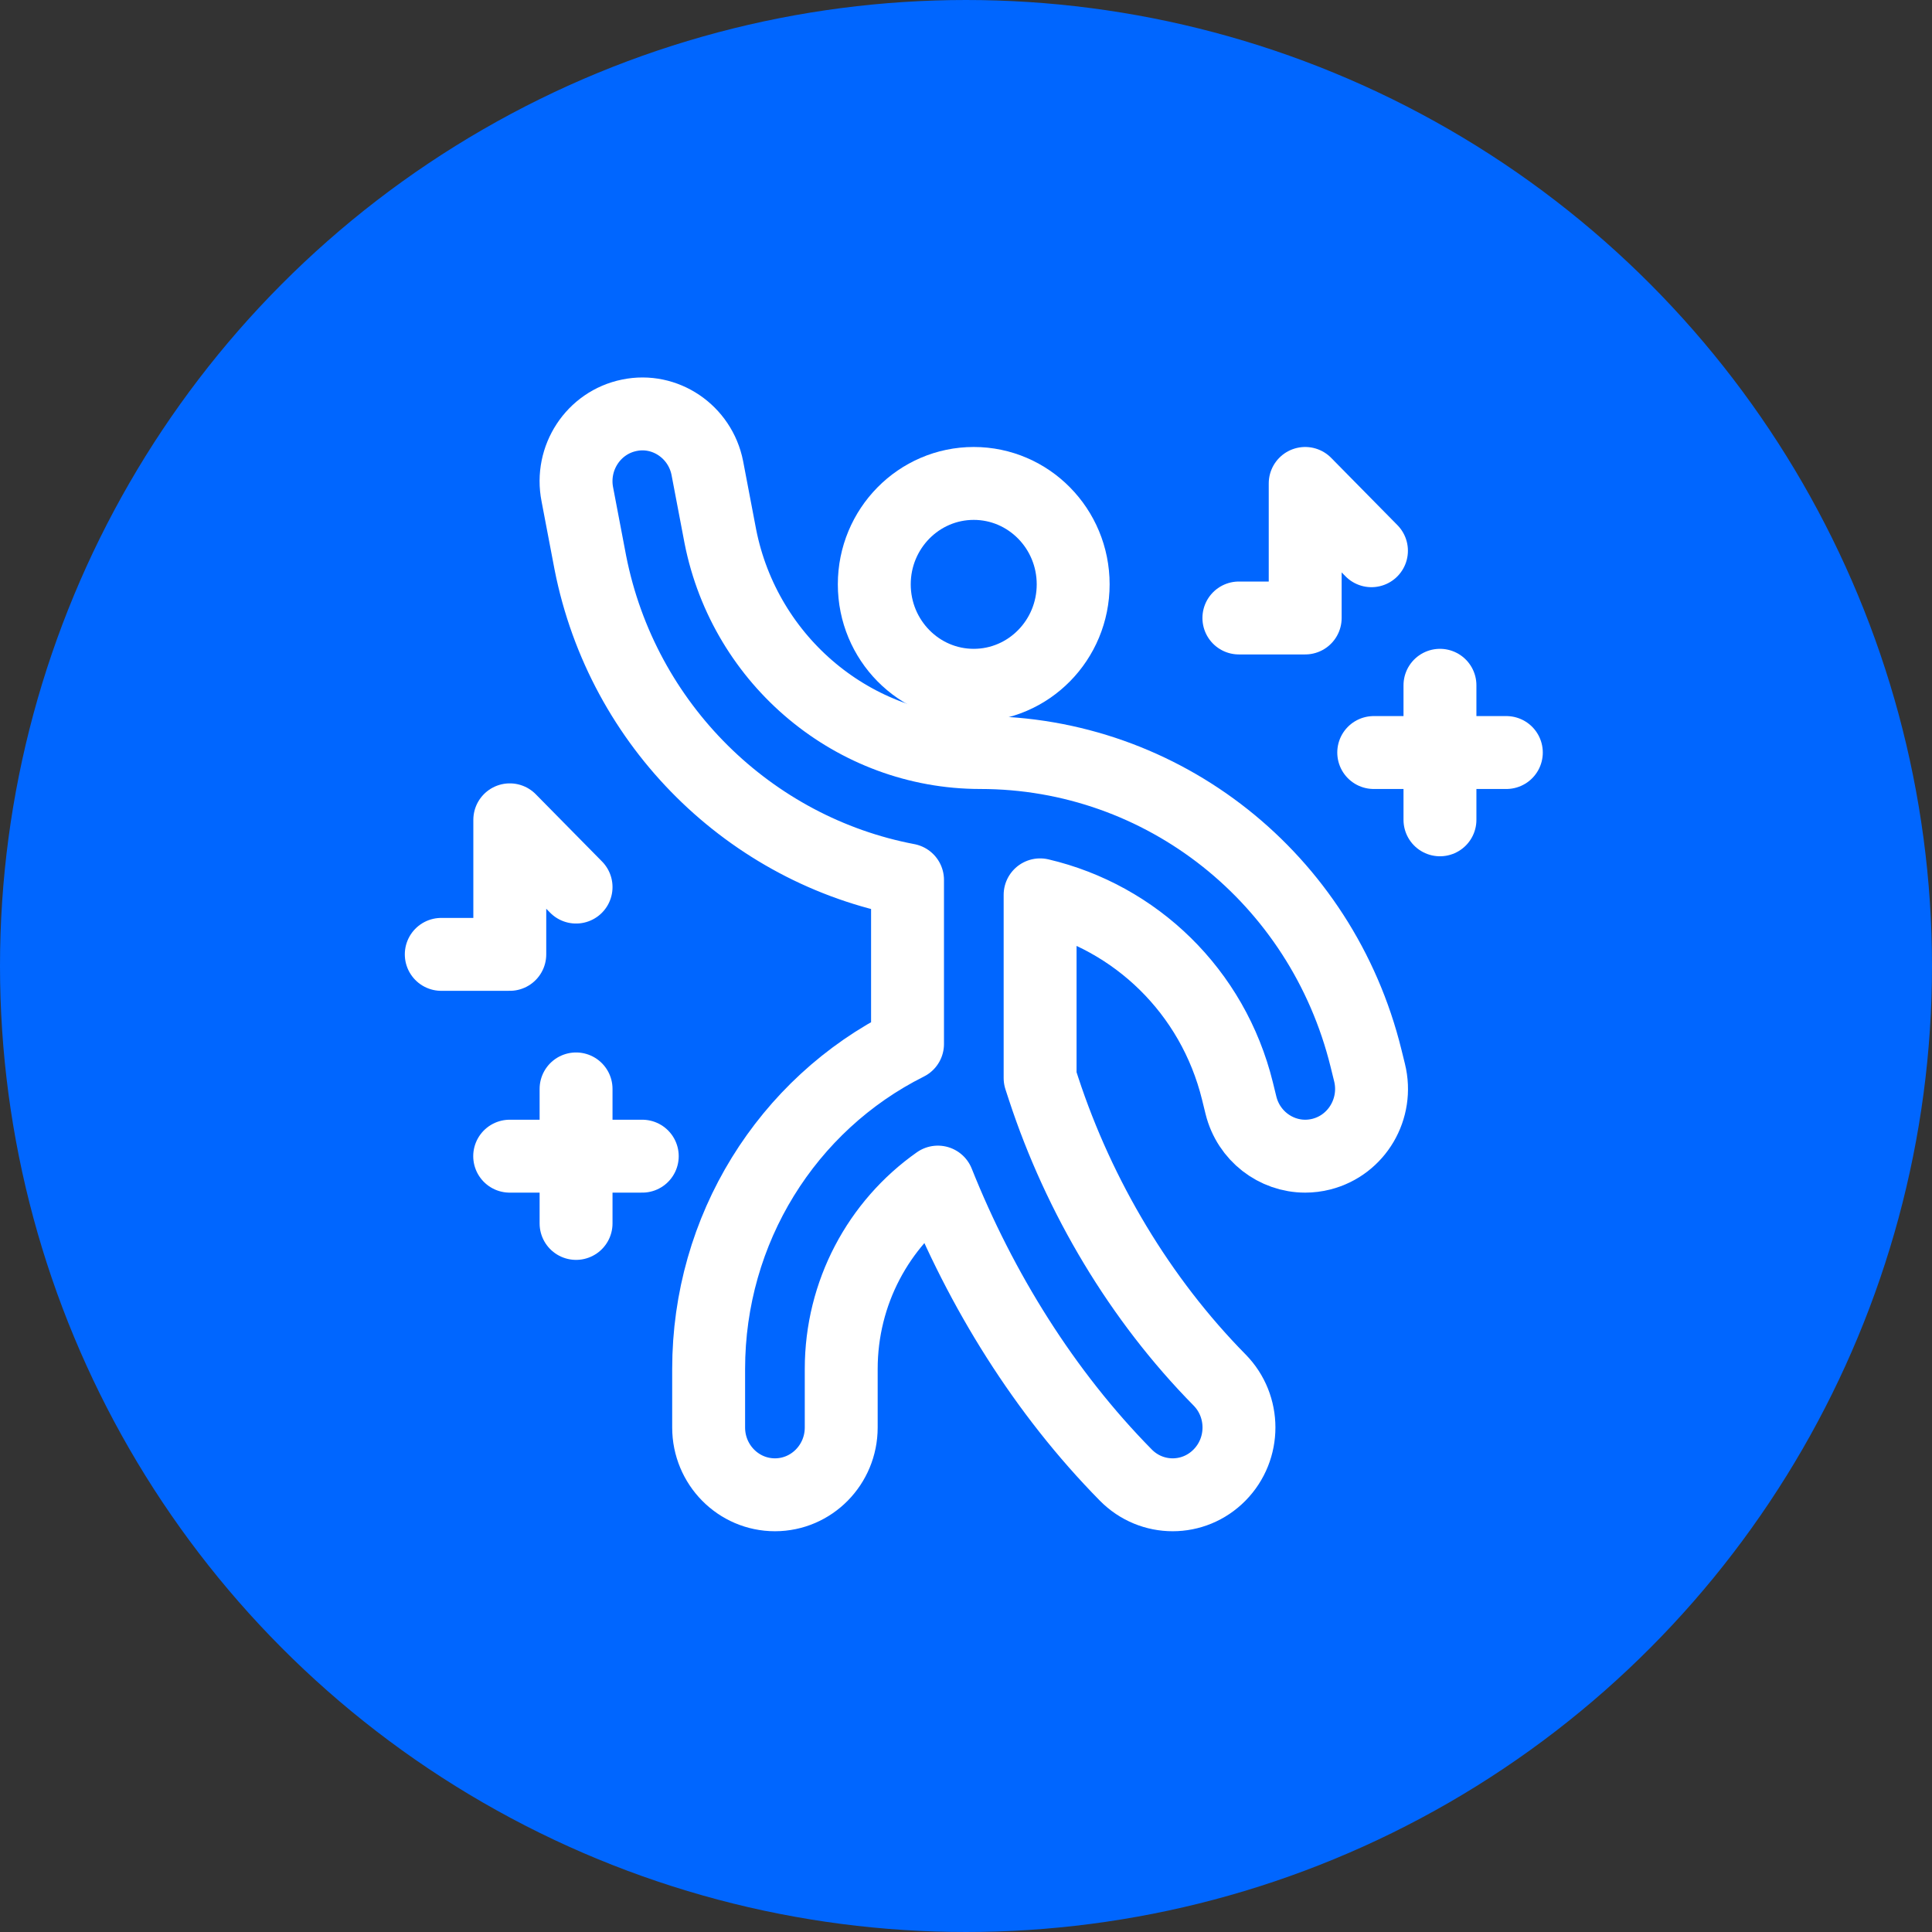 <svg width="53" height="53" viewBox="0 0 53 53" fill="none" xmlns="http://www.w3.org/2000/svg">
<rect x="0" y="0" width="53" height="53" fill="#333333" stroke="none"/>
<circle cx="26.5" cy="26.5" r="25.5" fill="#0066FF" stroke="#0066FF" stroke-width="2"/>
<path d="M29.44 16.03C29.44 17.559 28.219 18.799 26.712 18.799C25.206 18.799 23.984 17.559 23.984 16.03C23.984 14.502 25.206 13.262 26.712 13.262C28.219 13.262 29.44 14.502 29.44 16.03Z" stroke="white" stroke-width="2" stroke-miterlimit="10" stroke-linecap="round" stroke-linejoin="round"/>
<path d="M37.57 29.422L37.473 29.029C36.257 24.093 31.906 20.644 26.892 20.644C23.438 20.644 20.439 18.15 19.761 14.713L19.404 12.84C19.207 11.84 18.243 11.189 17.265 11.392C16.28 11.591 15.641 12.564 15.838 13.563L16.195 15.436C17.078 19.916 20.591 23.321 24.896 24.139V28.639C21.585 30.296 19.44 33.726 19.44 37.553V39.16C19.44 40.179 20.254 41.006 21.259 41.006C22.263 41.006 23.077 40.179 23.077 39.16V37.553C23.077 35.465 24.099 33.575 25.728 32.428C26.913 35.396 28.654 38.202 30.884 40.465C31.239 40.826 31.704 41.006 32.17 41.006C32.635 41.006 33.1 40.826 33.455 40.465C34.166 39.744 34.166 38.576 33.455 37.855C31.275 35.642 29.607 32.841 28.631 29.873L28.533 29.573V24.548C31.147 25.162 33.271 27.19 33.946 29.926L34.043 30.321C34.25 31.158 34.992 31.717 35.805 31.717C35.952 31.717 36.101 31.699 36.25 31.661C37.224 31.413 37.815 30.41 37.57 29.422Z" stroke="white" stroke-width="2" stroke-miterlimit="10" stroke-linecap="round" stroke-linejoin="round"/>
<path d="M33.986 16.953H35.805V13.262L37.623 15.108" stroke="white" stroke-width="2" stroke-miterlimit="10" stroke-linecap="round" stroke-linejoin="round"/>
<path d="M12.105 26.181H13.985V22.49L15.803 24.335" stroke="white" stroke-width="2" stroke-miterlimit="10" stroke-linecap="round" stroke-linejoin="round"/>
<path d="M39.502 18.799V22.49" stroke="white" stroke-width="2" stroke-miterlimit="10" stroke-linecap="round" stroke-linejoin="round"/>
<path d="M37.685 20.644H41.323" stroke="white" stroke-width="2" stroke-miterlimit="10" stroke-linecap="round" stroke-linejoin="round"/>
<path d="M15.803 29.872V33.562" stroke="white" stroke-width="2" stroke-miterlimit="10" stroke-linecap="round" stroke-linejoin="round"/>
<path d="M13.982 31.717H17.619" stroke="white" stroke-width="2" stroke-miterlimit="10" stroke-linecap="round" stroke-linejoin="round"/>
</svg>
